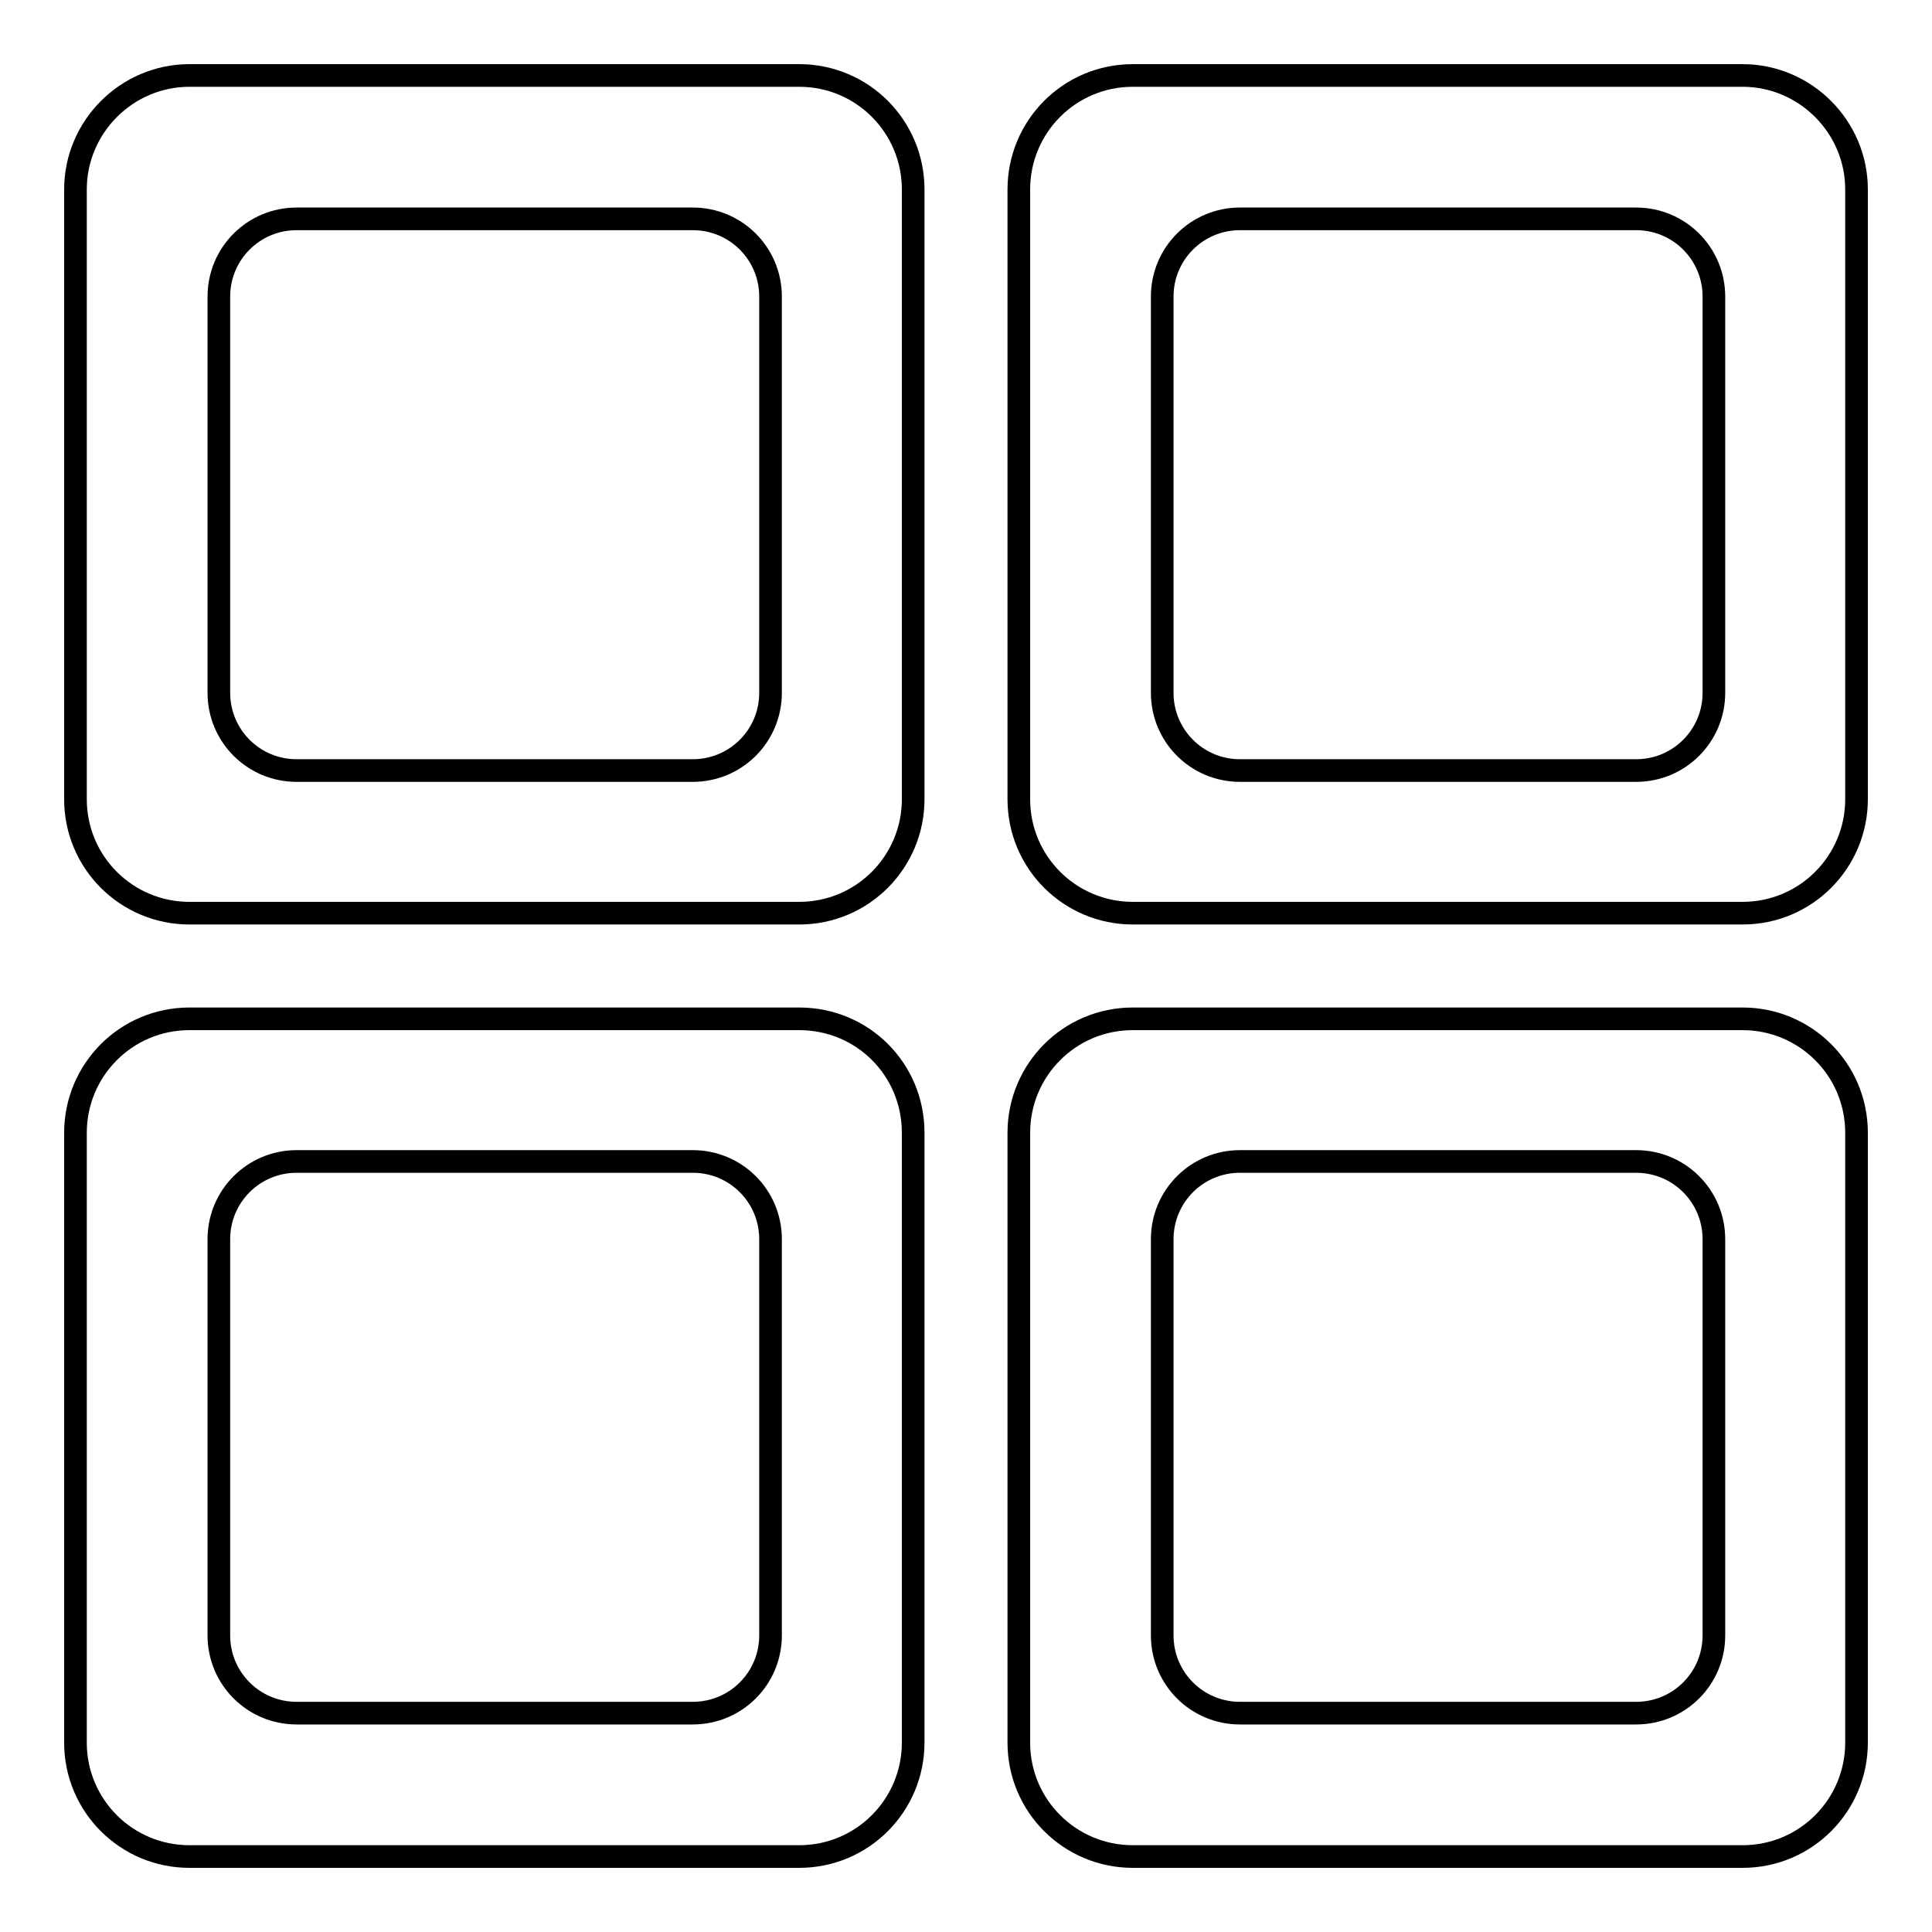 <?xml version="1.0" encoding="utf-8"?>
<!-- Svg Vector Icons : http://www.onlinewebfonts.com/icon -->
<!DOCTYPE svg PUBLIC "-//W3C//DTD SVG 1.1//EN" "http://www.w3.org/Graphics/SVG/1.1/DTD/svg11.dtd">
<svg version="1.1" xmlns="http://www.w3.org/2000/svg" xmlns:xlink="http://www.w3.org/1999/xlink" x="0px" y="0px" viewBox="0 0 256 256" enable-background="new 0 0 256 256" xml:space="preserve">
<g><g><path stroke-width="3" fill-opacity="0" stroke="#000000"  d="M105.9,135H25.1c-8.4,0-15.1,6.8-15.1,15.1v80.8c0,8.4,6.8,15.1,15.1,15.1h80.8c8.4,0,15.1-6.8,15.1-15.1v-80.8C121,141.7,114.3,135,105.9,135L105.9,135z M102.1,216.7c0,5.7-4.6,10.3-10.3,10.3H39.3c-5.7,0-10.3-4.6-10.3-10.3v-52.5c0-5.7,4.6-10.3,10.3-10.3h52.5c5.7,0,10.3,4.6,10.3,10.3V216.7L102.1,216.7z"/><path stroke-width="3" fill-opacity="0" stroke="#000000"  d="M105.9,10H25.1C16.8,10,10,16.8,10,25.1v80.8c0,8.4,6.8,15.1,15.1,15.1h80.8c8.4,0,15.1-6.8,15.1-15.1V25.1C121,16.8,114.3,10,105.9,10L105.9,10z M102.1,91.8c0,5.7-4.6,10.3-10.3,10.3H39.3c-5.7,0-10.3-4.6-10.3-10.3V39.3c0-5.7,4.6-10.3,10.3-10.3h52.5c5.7,0,10.3,4.6,10.3,10.3V91.8L102.1,91.8z"/><path stroke-width="3" fill-opacity="0" stroke="#000000"  d="M230.9,135h-80.8c-8.4,0-15.1,6.8-15.1,15.1v80.8c0,8.4,6.8,15.1,15.1,15.1h80.8c8.4,0,15.1-6.8,15.1-15.1v-80.8C246,141.7,239.2,135,230.9,135L230.9,135z M227.1,216.7c0,5.7-4.6,10.3-10.3,10.3h-52.5c-5.7,0-10.3-4.6-10.3-10.3v-52.5c0-5.7,4.6-10.3,10.3-10.3h52.5c5.7,0,10.3,4.6,10.3,10.3V216.7L227.1,216.7z"/><path stroke-width="3" fill-opacity="0" stroke="#000000"  d="M230.9,10h-80.8c-8.4,0-15.1,6.8-15.1,15.1v80.8c0,8.4,6.8,15.1,15.1,15.1h80.8c8.4,0,15.1-6.8,15.1-15.1V25.1C246,16.8,239.2,10,230.9,10L230.9,10z M227.1,91.8c0,5.7-4.6,10.3-10.3,10.3h-52.5c-5.7,0-10.3-4.6-10.3-10.3V39.3c0-5.7,4.6-10.3,10.3-10.3h52.5c5.7,0,10.3,4.6,10.3,10.3V91.8L227.1,91.8z"/></g></g>
</svg>